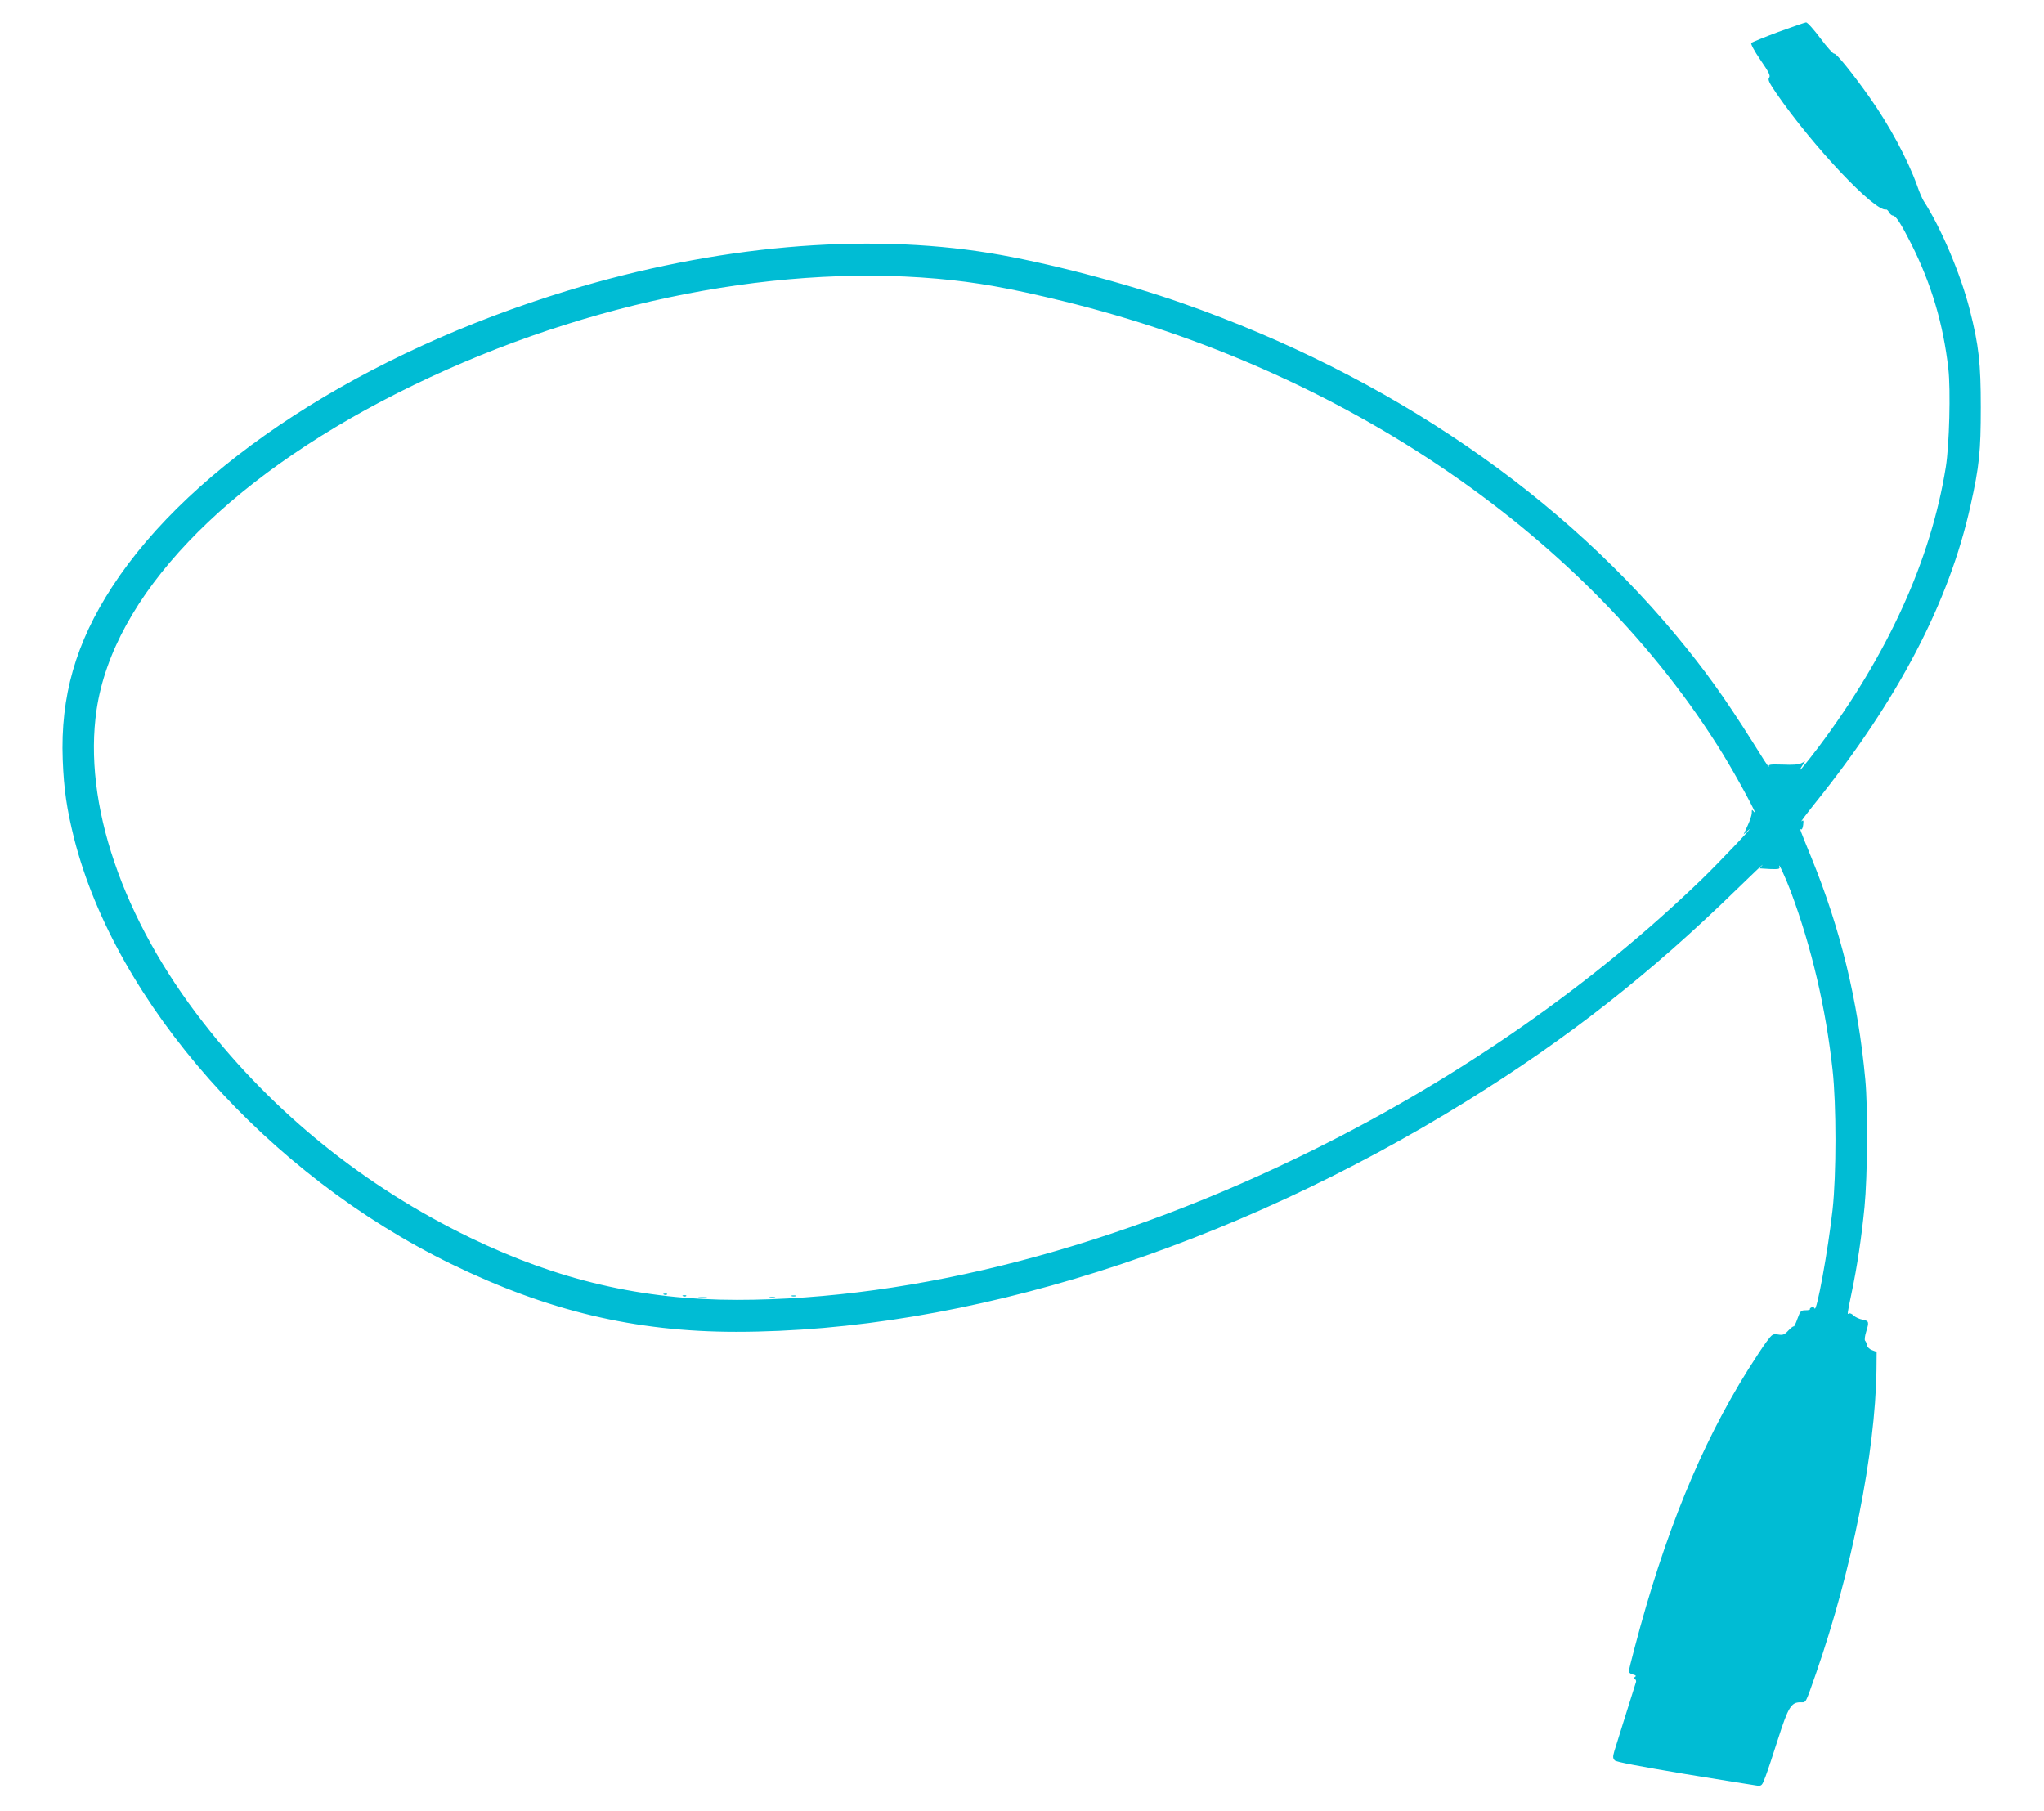 <?xml version="1.0" standalone="no"?>
<!DOCTYPE svg PUBLIC "-//W3C//DTD SVG 20010904//EN"
 "http://www.w3.org/TR/2001/REC-SVG-20010904/DTD/svg10.dtd">
<svg version="1.0" xmlns="http://www.w3.org/2000/svg"
 width="1280pt" height="1134pt" viewBox="0 0 1280 1134"
 preserveAspectRatio="xMidYMid meet">
<g transform="translate(0,1134) scale(0.1,-0.1)"
fill="#00bcd4" stroke="none">
<path d="M11136 11140 c-88 -33 -164 -64 -169 -69 -5 -5 18 -49 57 -106 54
-78 64 -100 55 -111 -10 -12 -1 -31 44 -97 230 -334 620 -747 689 -729 4 1 12
-7 18 -18 6 -11 17 -20 24 -20 18 0 53 -55 116 -180 125 -250 199 -498 231
-780 15 -133 6 -479 -16 -615 -93 -580 -362 -1173 -796 -1752 -91 -120 -147
-186 -103 -118 l18 28 -23 -12 c-15 -9 -55 -12 -116 -9 -79 2 -92 1 -88 -12 2
-8 -10 9 -29 38 -203 326 -320 496 -483 699 -766 956 -1863 1708 -3157 2163
-366 129 -865 259 -1208 315 -790 129 -1718 47 -2642 -234 -1282 -390 -2357
-1088 -2855 -1855 -229 -352 -325 -687 -310 -1084 7 -185 25 -307 71 -492 262
-1033 1211 -2104 2361 -2665 603 -294 1153 -425 1784 -425 1435 0 3091 524
4581 1448 627 389 1145 795 1685 1322 99 96 171 165 162 153 l-18 -21 64 -4
c54 -2 64 0 60 12 -12 44 40 -69 71 -152 131 -351 220 -733 262 -1118 24 -216
24 -658 0 -875 -28 -254 -101 -654 -113 -618 -2 7 -11 9 -19 6 -7 -3 -12 -8
-10 -12 2 -3 -10 -6 -27 -6 -29 0 -33 -4 -51 -53 -10 -29 -21 -51 -23 -48 -3
2 -18 -9 -34 -26 -24 -26 -34 -30 -64 -25 -33 5 -37 3 -74 -47 -21 -28 -72
-106 -113 -171 -297 -474 -525 -1032 -712 -1745 -20 -74 -36 -141 -36 -147 0
-7 12 -16 26 -19 17 -4 22 -9 14 -14 -8 -5 -9 -10 -2 -14 6 -4 9 -12 7 -19
-41 -129 -126 -402 -136 -434 -10 -35 -9 -44 3 -57 10 -10 153 -37 439 -85
233 -38 437 -71 453 -73 28 -3 31 1 52 57 13 33 48 140 79 237 63 197 82 228
139 228 38 0 29 -16 98 180 225 647 371 1380 379 1900 l1 114 -28 11 c-16 5
-30 19 -32 30 -2 11 -7 24 -12 29 -5 4 -2 29 6 55 20 65 18 69 -22 77 -20 4
-45 15 -56 26 -10 10 -23 16 -28 13 -13 -8 -14 -11 15 128 36 171 62 347 81
538 19 196 22 617 5 799 -46 494 -155 942 -338 1390 -75 184 -74 182 -64 176
5 -3 11 10 13 29 3 29 2 32 -11 22 -8 -7 30 44 85 113 522 650 840 1259 974
1865 55 247 64 339 64 615 0 274 -12 386 -69 610 -57 224 -180 514 -289 682
-8 13 -27 56 -41 97 -59 164 -175 379 -297 551 -103 146 -210 279 -222 274 -6
-2 -45 41 -86 96 -41 55 -81 100 -90 100 -8 -1 -87 -28 -174 -60z m-5269
-1545 c249 -22 455 -59 788 -140 1772 -433 3298 -1481 4134 -2837 86 -140 228
-402 197 -364 -16 19 -16 19 -16 -5 0 -13 -12 -49 -26 -79 l-25 -55 28 25 c63
57 -179 -199 -291 -307 -679 -656 -1507 -1234 -2416 -1686 -1235 -615 -2508
-947 -3625 -947 -593 0 -1120 123 -1670 389 -658 319 -1227 776 -1671 1346
-508 650 -755 1376 -669 1961 105 706 797 1434 1885 1983 1084 548 2316 809
3377 716z"/>
<path d="M4158 3233 c7 -3 16 -2 19 1 4 3 -2 6 -13 5 -11 0 -14 -3 -6 -6z"/>
<path d="M4278 3223 c7 -3 16 -2 19 1 4 3 -2 6 -13 5 -11 0 -14 -3 -6 -6z"/>
<path d="M4958 3223 c6 -2 18 -2 25 0 6 3 1 5 -13 5 -14 0 -19 -2 -12 -5z"/>
<path d="M4378 3213 c12 -2 32 -2 45 0 12 2 2 4 -23 4 -25 0 -35 -2 -22 -4z"/>
<path d="M4823 3213 c9 -2 23 -2 30 0 6 3 -1 5 -18 5 -16 0 -22 -2 -12 -5z"/>
</g>
</svg>
